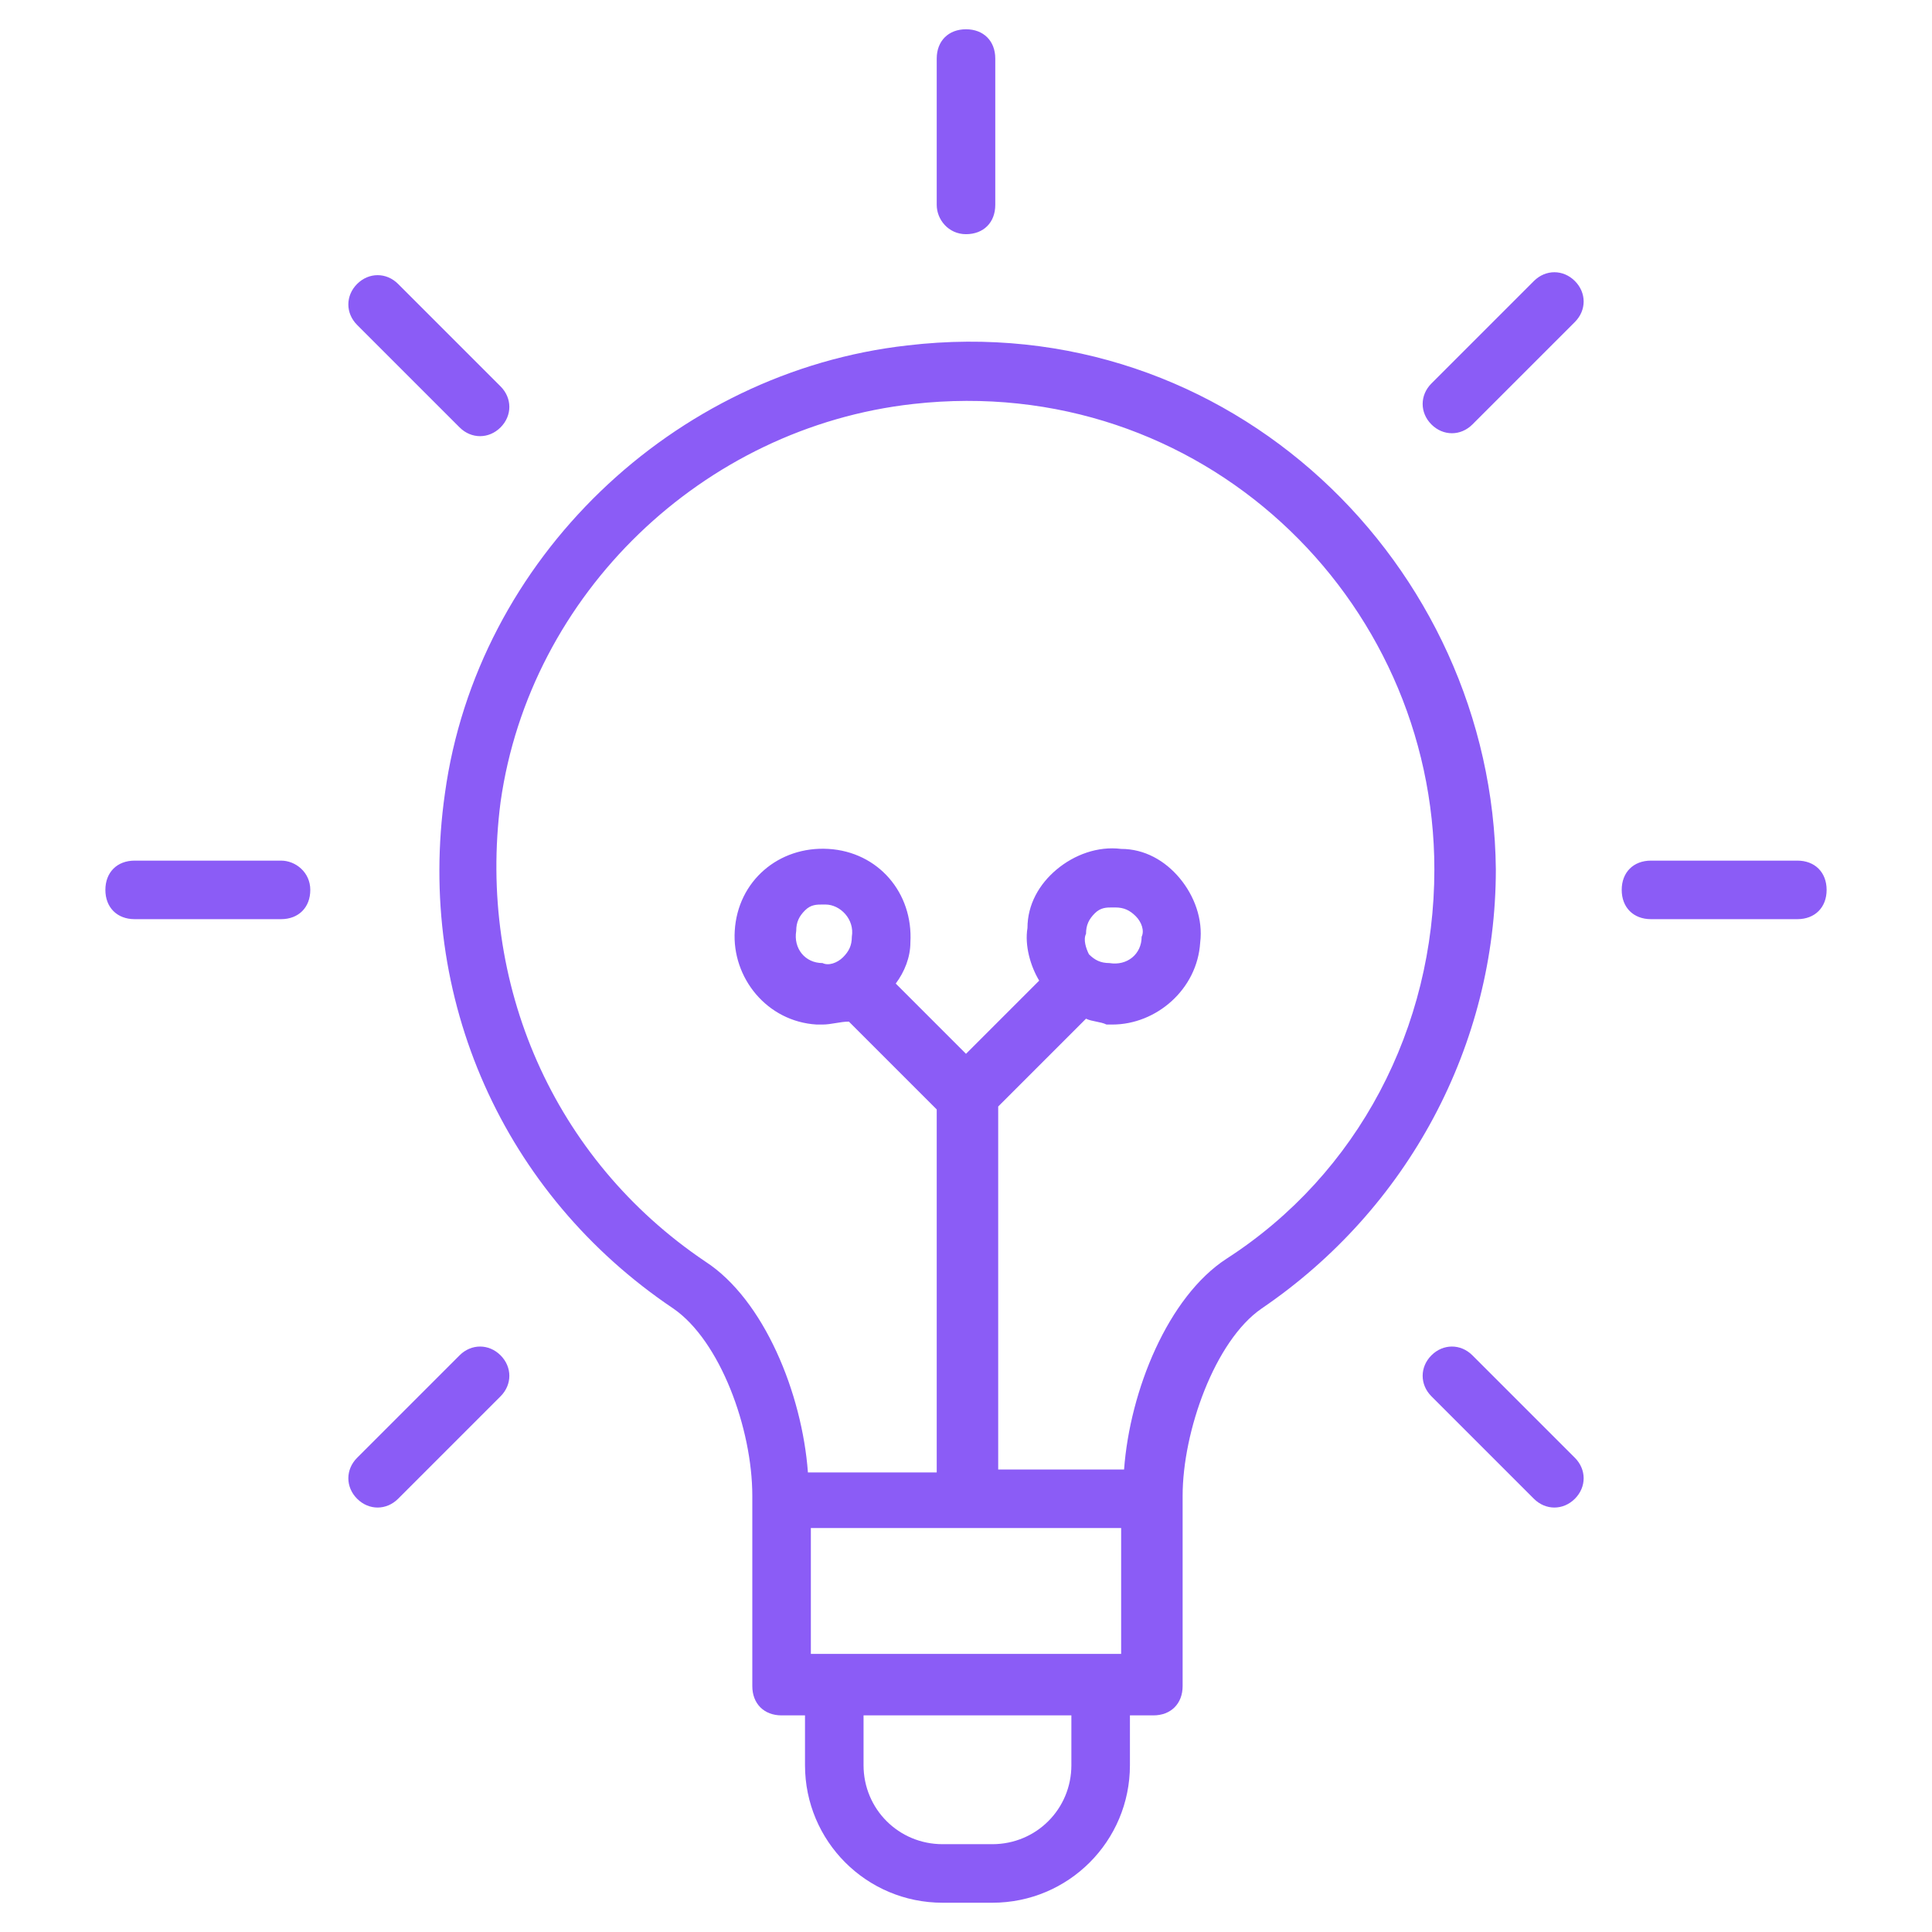 <svg xmlns="http://www.w3.org/2000/svg" enable-background="new 0 0 66 66" viewBox="0 0 66 66" id="LightBulb">
  <path d="M31 11.8c-8 .9-14.7 7.3-15.8 15.3-1 7 2 13.7 7.8 17.6 1.6 1.1 2.7 4.1 2.7 6.4 0 .2 0 6.6 0 6.5 0 .6.4 1 1 1h.8v1.7c0 2.6 2.1 4.7 4.7 4.7h1.7c2.6 0 4.7-2.1 4.7-4.7v-1.7h.8c.6 0 1-.4 1-1 0-.4 0-6.6 0-6.5 0-2.2 1.1-5.3 2.7-6.4 5-3.4 8-9 8-15C51 19.3 42 10.5 31 11.8zM33 37.4L33 37.4 33 37.4 33 37.4zM38.3 52.2v4.3H27.7v-4.3H38.3zM36.6 60.3c0 1.5-1.2 2.7-2.7 2.7h-1.7c-1.5 0-2.7-1.2-2.7-2.7v-1.7h7.1V60.3zM41.9 43c-2 1.3-3.3 4.5-3.5 7.2h-4.3V37.8l3-3c.2.1.5.1.7.2.1 0 .2 0 .2 0 1.5 0 2.9-1.2 3-2.8.1-.8-.2-1.6-.7-2.2-.5-.6-1.2-1-2-1-.8-.1-1.6.2-2.2.7-.6.5-1 1.2-1 2-.1.6.1 1.3.4 1.8L33 36l-2.4-2.4c.3-.4.5-.9.5-1.4 0 0 0 0 0 0 .1-1.7-1.1-3.1-2.8-3.2-1.7-.1-3.1 1.1-3.2 2.8-.1 1.6 1.1 3.1 2.8 3.2.1 0 .2 0 .2 0 .3 0 .6-.1.9-.1l3 3v12.4h-4.4c-.2-2.7-1.5-5.9-3.5-7.2-5.2-3.5-7.8-9.5-7-15.7 1-7.1 6.9-12.8 14.1-13.6C41 12.7 49 20.4 49 29.7 49 35.1 46.4 40.1 41.9 43zM37.1 31.9c0-.3.1-.5.3-.7.2-.2.4-.2.6-.2 0 0 .1 0 .1 0 .3 0 .5.1.7.3.2.2.3.5.2.7 0 .6-.5 1-1.1.9-.3 0-.5-.1-.7-.3C37.1 32.4 37 32.1 37.1 31.9zM28.8 32.7c-.2.2-.5.3-.7.2-.6 0-1-.5-.9-1.1 0-.3.1-.5.3-.7.2-.2.4-.2.6-.2 0 0 .1 0 .1 0 .5 0 1 .5.9 1.1C29.1 32.3 29 32.5 28.8 32.7zM33 8c.6 0 1-.4 1-1V2c0-.6-.4-1-1-1s-1 .4-1 1v5C32 7.5 32.4 8 33 8zM52.4 9.6l-3.5 3.5c-.4.4-.4 1 0 1.4.4.4 1 .4 1.4 0l3.5-3.5c.4-.4.4-1 0-1.4S52.8 9.2 52.4 9.6zM15.7 46.3l-3.5 3.5c-.4.4-.4 1 0 1.4.4.4 1 .4 1.4 0l3.5-3.5c.4-.4.4-1 0-1.4S16.1 45.9 15.7 46.3zM61.4 29.4h-5c-.6 0-1 .4-1 1s.4 1 1 1h5c.6 0 1-.4 1-1S62 29.4 61.4 29.4zM9.6 29.4h-5c-.6 0-1 .4-1 1s.4 1 1 1h5c.6 0 1-.4 1-1S10.1 29.4 9.6 29.4zM50.3 46.3c-.4-.4-1-.4-1.4 0s-.4 1 0 1.4l3.5 3.5c.4.4 1 .4 1.4 0 .4-.4.4-1 0-1.4L50.3 46.3zM15.7 14.6c.4.4 1 .4 1.4 0 .4-.4.4-1 0-1.4l-3.5-3.5c-.4-.4-1-.4-1.4 0s-.4 1 0 1.4L15.7 14.6z" fill="#8b5cf6" class="color000000 svgShape"></path>
</svg>
